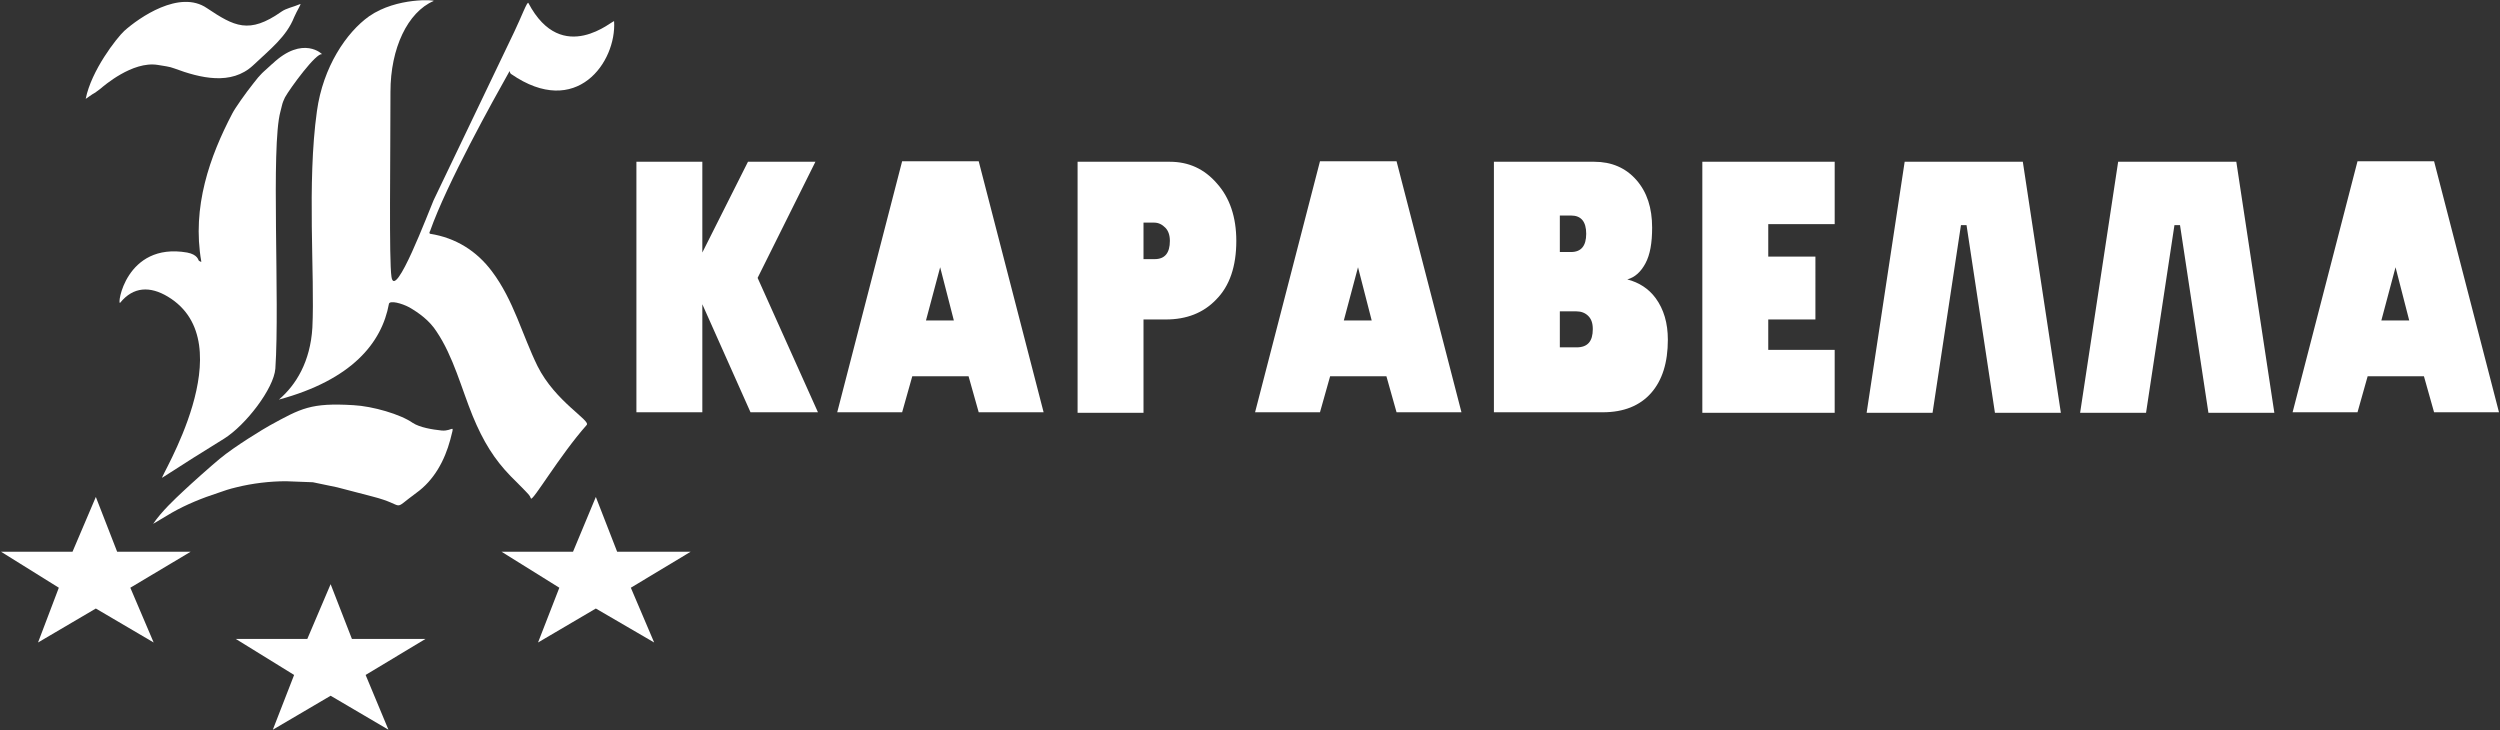 <?xml version="1.0" encoding="UTF-8"?> <!-- Generator: Adobe Illustrator 24.0.1, SVG Export Plug-In . SVG Version: 6.00 Build 0) --> <svg xmlns="http://www.w3.org/2000/svg" xmlns:xlink="http://www.w3.org/1999/xlink" id="Слой_1" x="0px" y="0px" viewBox="0 0 493 144" style="enable-background:new 0 0 493 144;" xml:space="preserve"><rect x="0" y="0" width="493" height="144" fill="#333333" stroke="none"/> <style type="text/css"> .st0{fill-rule:evenodd;clip-rule:evenodd;fill:#FFFFFF;} </style> <g> <path class="st0" d="M30.2,103.3l3.7-2.2c2.8-1.6,6-2.9,9.1-3.9c1.1-0.4,2.3-0.8,3.6-1.1c3.2-0.8,6.7-1.2,9.8-1.2l5.3,0.2l4.8,1 l6.9,1.8c7.1,1.8,3.5,3.1,8.7-0.7c3.5-2.5,5.6-6.4,6.7-10.5c0.9-3.5,0.6-1.6-1.7-1.8c-1.9-0.2-4.3-0.6-5.7-1.5 c-2.4-1.7-7.9-3.3-11.7-3.5c-8.4-0.5-10.3,0.6-16.5,4c-1.1,0.6-6.9,4.1-9.9,6.6c-1.8,1.5-5.4,4.7-7.2,6.4 C34.5,98.4,31.9,100.8,30.2,103.3z"></path> <path class="st0" d="M56.2,19.2c-0.2,0.4-0.5,1.1-0.6,1.6L55.3,22c-1.9,6.9-0.1,37.2-1,50.7c-0.3,3.9-5.8,11.1-10.1,13.8l-6.1,3.8 L32,94.2c-0.9,0.6,16.4-26.5,1.1-35.7c-3.5-2.1-6.8-2-9.4,1.2c-0.7,0.8,1-12,13.2-9.9c2.1,0.4,2.2,1.5,2.3,1.6s0.5,0.3,0.5,0.2 c-1.9-10.8,1.7-20.8,6.1-29.2c0.5-1,2.6-4,4.2-6c0.6-0.8,1.2-1.5,1.7-2c2.7-2.5,1.8-1.6,2-1.8c6.1-5.8,10-1.8,9.8-1.9 C62.4,10.3,57.2,17.4,56.2,19.2z"></path> <path class="st0" d="M16.9,19.5c1.1-5.6,6.1-12,7.6-13.4c2.9-2.6,10.9-8.2,16.3-4.5c5.4,3.6,8.3,5.2,14.7,0.7 c1-0.7,2.3-0.9,3.7-1.5C59.5,0.7,58.6,2,58,3.4c-1.5,3.8-4.6,6.2-8.1,9.5c-4.3,4-10.4,2.5-15.5,0.6c-1-0.4-2.2-0.5-3.3-0.7 c-5-0.8-10.7,4.2-11.3,4.7c-0.5,0.4-1.2,0.9-1.6,1.1C17.7,18.9,17.1,19.4,16.9,19.5z"></path> <path class="st0" d="M55,78.8c3.4-2.9,6.2-7.5,6.6-14.2c0.5-10.3-1.1-28.5,0.9-42.7c1.2-8.7,5.8-15.5,10.3-18.7 C78.3-0.6,86,0,85.5,0.2C80.4,2.4,77,9.5,77,18.1c0,13.1-0.3,33.3,0.2,36.5c0.7,4.8,7.3-12.8,8.3-15.1l15.9-33.2 c1.4-2.9,2.6-6.2,2.8-5.7c6.7,12.7,16.9,3.1,16.9,3.6c0.5,8-7.4,19.3-20.3,10.4c-0.3-0.2-0.3-0.7-0.3-0.6 c-3.2,5.7-12.4,22.2-15.7,31.6c-0.1,0.1-0.2,0.4,0,0.5c5.1,0.8,9.2,3.4,12.2,7.4c4.3,5.7,6,12.6,9,18.7c3.5,7,10.5,10.7,9.7,11.6 c-5.4,6.1-10.7,15.2-11,14.5s-0.1-0.5-4-4.4c-3.2-3.3-5.4-6.8-7.5-11.9c-2.2-5.4-3.8-11.7-7.1-16.6c-1.4-2.2-3.5-3.7-5.4-4.8 c-1.5-0.8-3.8-1.4-4-0.7C75.3,67.6,69.4,74.9,55,78.8z"></path> <polygon class="st0" points="18.9,98 14.3,108.8 0.2,108.8 11.6,115.9 7.5,126.7 18.9,120 30.3,126.7 25.7,115.9 37.6,108.8 23.1,108.8 "></polygon> <polygon class="st0" points="65.2,115.2 60.6,126 46.5,126 58,133.1 53.8,143.9 65.2,137.2 76.6,143.9 72.1,133.1 83.9,126 69.4,126 "></polygon> <polygon class="st0" points="117.5,98 113,108.8 98.9,108.8 110.3,115.9 106.1,126.7 117.5,120 129,126.7 124.4,115.9 136.2,108.8 121.7,108.8 "></polygon> </g> <path class="st0" d="M138.5,31.9v17.9l9-17.9h13.3l-11.4,22.9l11.9,26.5H148L138.5,60v21.3h-13V31.9H138.5L138.5,31.9z M165.1,81.3 l12.8-49.5H193l12.8,49.5H193l-2-7.1h-11.1l-2,7.1H165.1L165.1,81.3z M188.1,63.2l-2.7-10.5l-2.8,10.5H188.1L188.1,63.2z M230.7,31.9c3.7,0,6.8,1.4,9.3,4.3c2.5,2.8,3.8,6.6,3.8,11.3c0,5-1.3,8.9-4,11.6c-2.5,2.6-5.8,3.9-9.9,3.9h-4.4v18.4h-13V31.9 H230.7L230.7,31.9z M225.5,43.9v7.2h2.2c2,0,3-1.2,3-3.6c0-1.1-0.3-2-0.9-2.6c-0.6-0.6-1.3-1-2.2-1L225.5,43.9L225.5,43.9z M247.5,81.3l12.8-49.5h15.1l12.8,49.5h-12.8l-2-7.1h-11.1l-2,7.1H247.5L247.5,81.3z M270.5,63.2l-2.7-10.5L265,63.2H270.5 L270.5,63.2z M314.4,31.9c3.4,0,6.2,1.2,8.3,3.6c2.1,2.4,3.1,5.5,3.1,9.4c0,3-0.4,5.3-1.3,7s-2.1,2.8-3.6,3.2 c2.3,0.6,4.2,1.8,5.6,3.7c1.6,2.2,2.4,4.9,2.4,8.2c0,4.5-1.1,8-3.3,10.5c-2.2,2.5-5.4,3.8-9.5,3.8h-21.5V31.9H314.4L314.4,31.9z M307.6,42.5v7.2h2.2c2,0,3-1.2,3-3.6c0-2.4-1-3.6-3-3.6L307.6,42.5L307.6,42.5z M307.6,61.4v7.1h3.3c2.2,0,3.2-1.2,3.2-3.6 c0-1.2-0.3-2-0.9-2.6s-1.4-0.9-2.3-0.9H307.6L307.6,61.4z M361.8,31.9v12.3h-13.1v6.4h9.3V63h-9.3v6h13.1v12.4h-26.1V31.9H361.8 L361.8,31.9z M398.9,31.9l7.5,49.5h-13l-5.6-37h-1.1l-5.6,37h-13l7.5-49.5L398.9,31.9L398.9,31.9z M441,31.9l7.5,49.5h-13l-5.6-37 h-1.1l-5.6,37h-13l7.5-49.5L441,31.9L441,31.9z M452.1,81.3l12.8-49.5H480l12.8,49.5H480l-2-7.1h-11.1l-2,7.1H452.1L452.1,81.3z M475.1,63.2l-2.7-10.5l-2.8,10.5H475.1z"></path> </svg> 